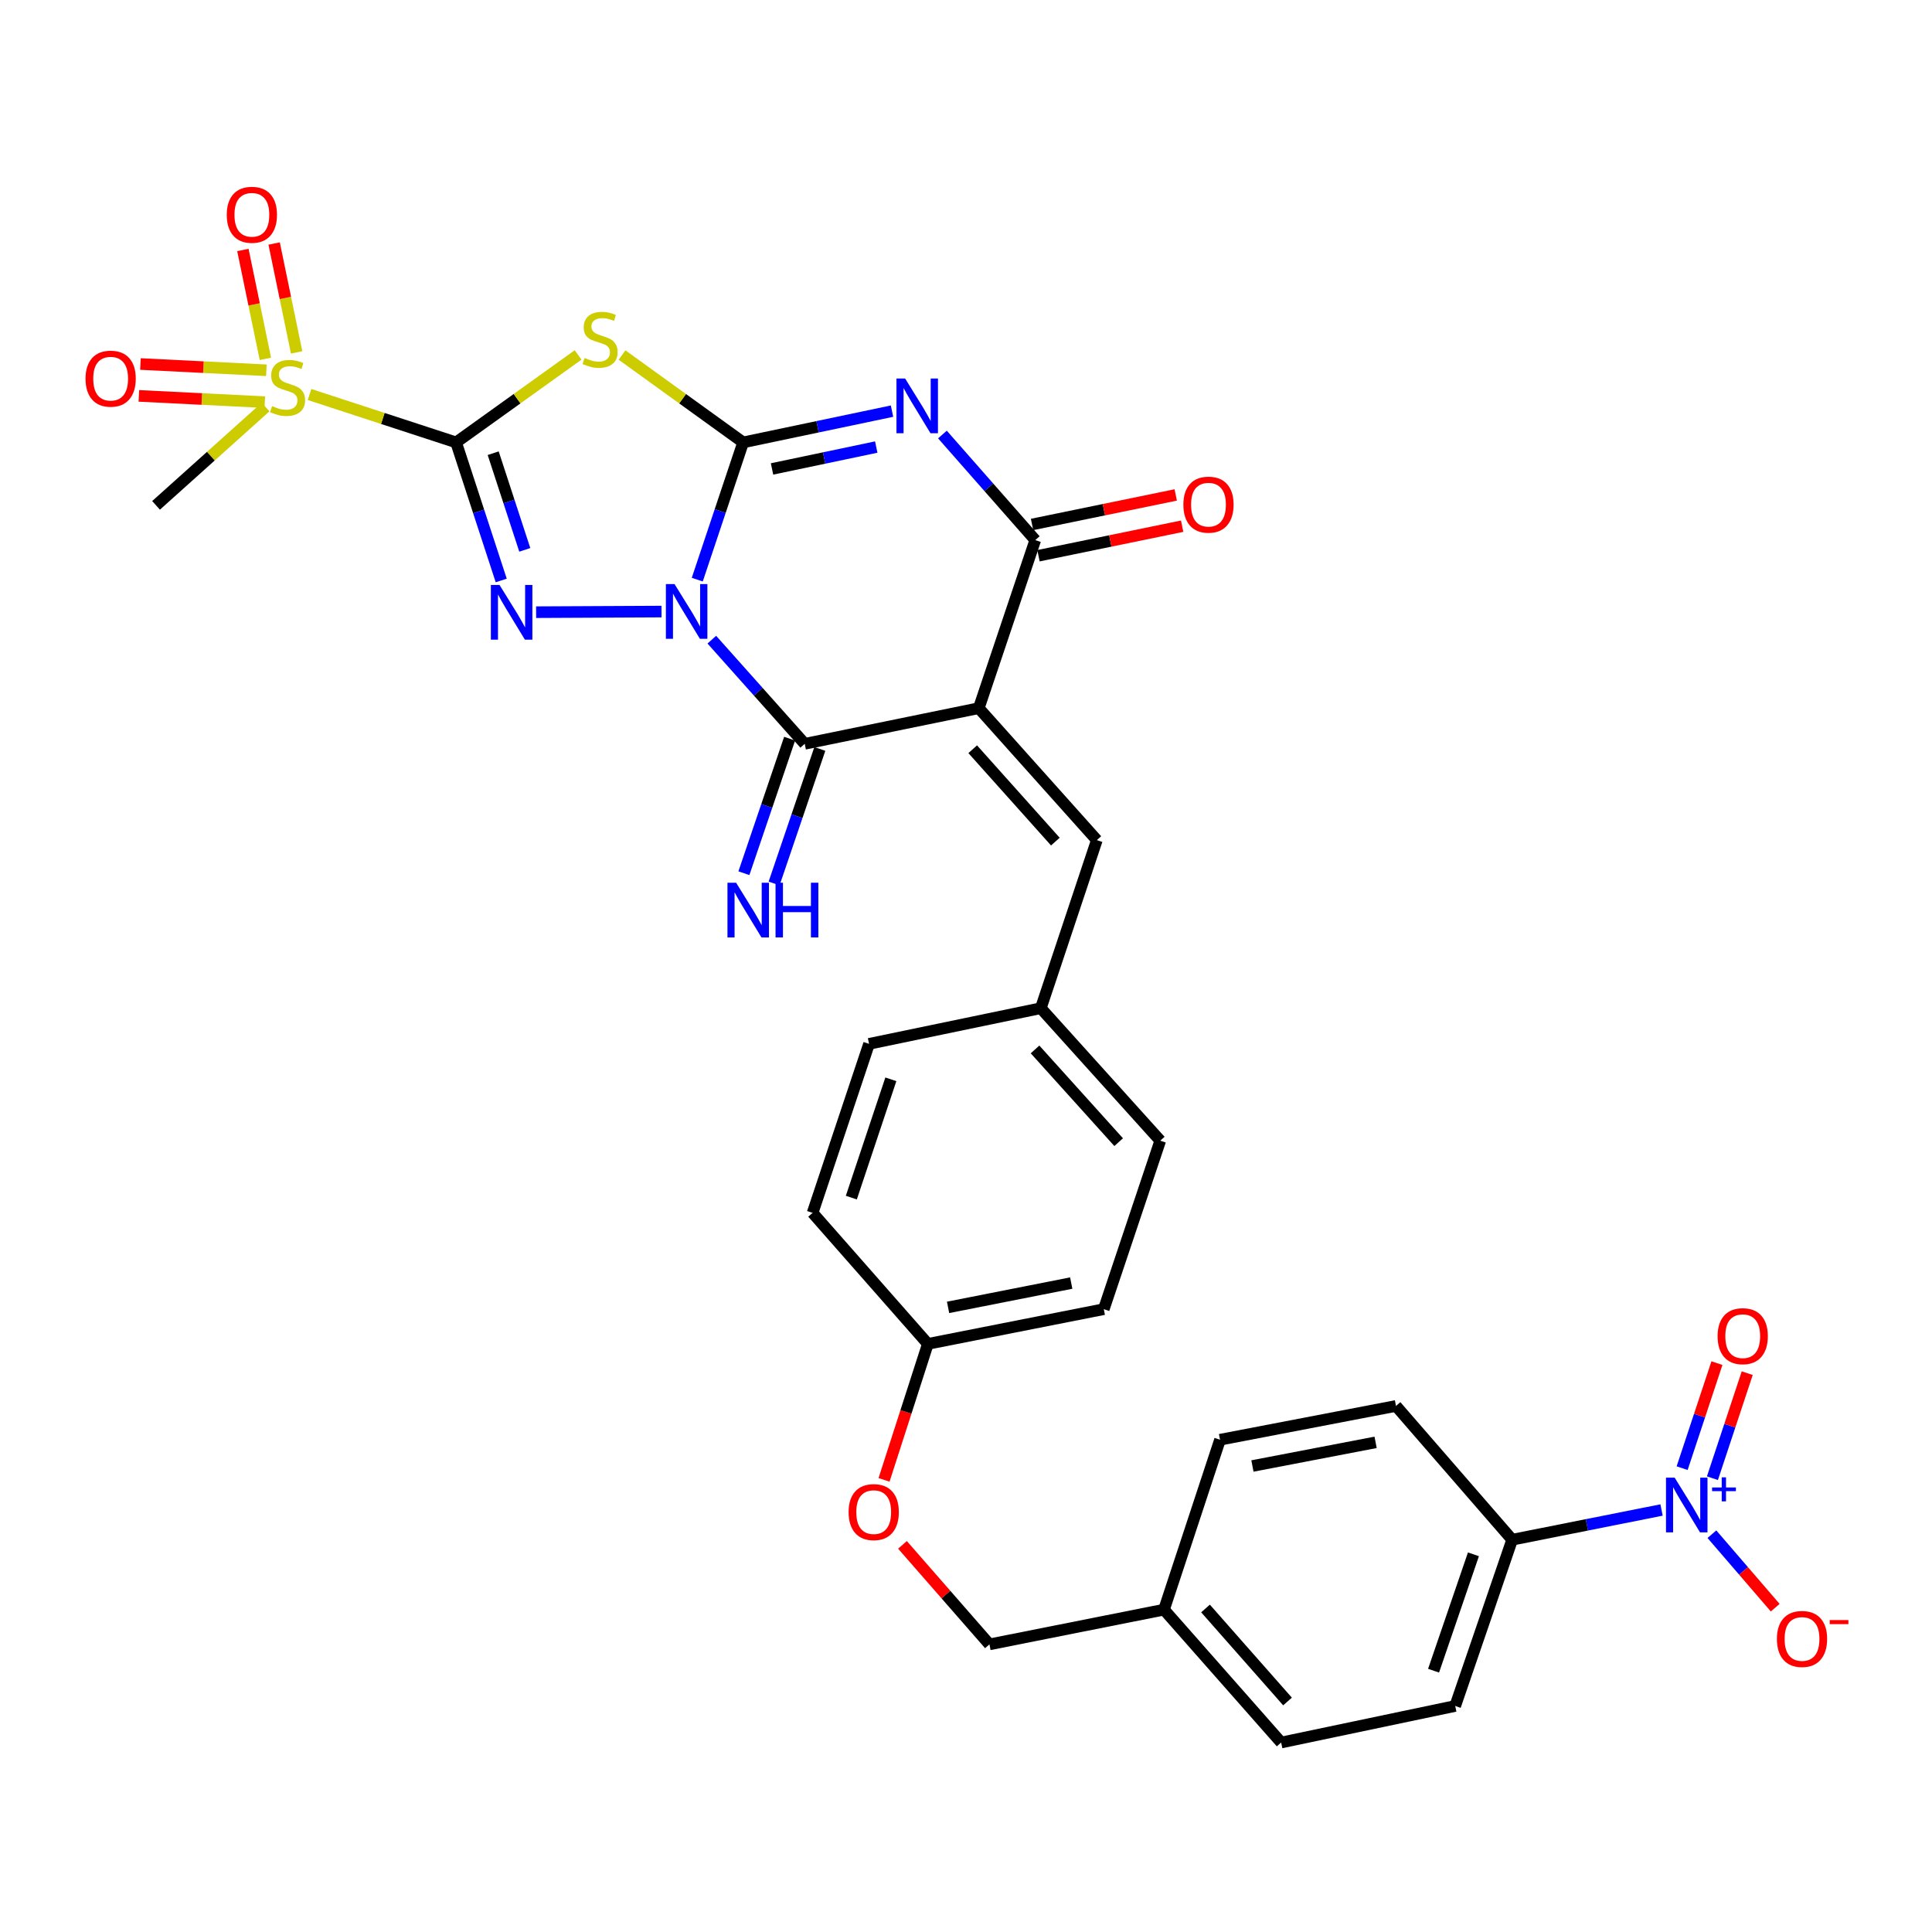 <?xml version='1.0' encoding='iso-8859-1'?>
<svg version='1.1' baseProfile='full'
              xmlns='http://www.w3.org/2000/svg'
                      xmlns:rdkit='http://www.rdkit.org/xml'
                      xmlns:xlink='http://www.w3.org/1999/xlink'
                  xml:space='preserve'
width='1000px' height='1000px' viewBox='0 0 1000 1000'>
<!-- END OF HEADER -->
<rect style='opacity:1.0;fill:#FFFFFF;stroke:none' width='1000' height='1000' x='0' y='0'> </rect>
<path class='bond-0' d='M 360.905,300.012 L 372.778,264.5' style='fill:none;fill-rule:evenodd;stroke:#0000FF;stroke-width:6px;stroke-linecap:butt;stroke-linejoin:miter;stroke-opacity:1' />
<path class='bond-0' d='M 372.778,264.5 L 384.65,228.987' style='fill:none;fill-rule:evenodd;stroke:#000000;stroke-width:6px;stroke-linecap:butt;stroke-linejoin:miter;stroke-opacity:1' />
<path class='bond-2' d='M 342.396,316.543 L 277.496,316.865' style='fill:none;fill-rule:evenodd;stroke:#0000FF;stroke-width:6px;stroke-linecap:butt;stroke-linejoin:miter;stroke-opacity:1' />
<path class='bond-6' d='M 368.436,331.091 L 392.48,358.044' style='fill:none;fill-rule:evenodd;stroke:#0000FF;stroke-width:6px;stroke-linecap:butt;stroke-linejoin:miter;stroke-opacity:1' />
<path class='bond-6' d='M 392.48,358.044 L 416.524,384.997' style='fill:none;fill-rule:evenodd;stroke:#000000;stroke-width:6px;stroke-linecap:butt;stroke-linejoin:miter;stroke-opacity:1' />
<path class='bond-3' d='M 384.65,228.987 L 423.178,220.897' style='fill:none;fill-rule:evenodd;stroke:#000000;stroke-width:6px;stroke-linecap:butt;stroke-linejoin:miter;stroke-opacity:1' />
<path class='bond-3' d='M 423.178,220.897 L 461.706,212.807' style='fill:none;fill-rule:evenodd;stroke:#0000FF;stroke-width:6px;stroke-linecap:butt;stroke-linejoin:miter;stroke-opacity:1' />
<path class='bond-3' d='M 399.602,242.722 L 426.572,237.059' style='fill:none;fill-rule:evenodd;stroke:#000000;stroke-width:6px;stroke-linecap:butt;stroke-linejoin:miter;stroke-opacity:1' />
<path class='bond-3' d='M 426.572,237.059 L 453.541,231.396' style='fill:none;fill-rule:evenodd;stroke:#0000FF;stroke-width:6px;stroke-linecap:butt;stroke-linejoin:miter;stroke-opacity:1' />
<path class='bond-5' d='M 384.65,228.987 L 353.306,206.373' style='fill:none;fill-rule:evenodd;stroke:#000000;stroke-width:6px;stroke-linecap:butt;stroke-linejoin:miter;stroke-opacity:1' />
<path class='bond-5' d='M 353.306,206.373 L 321.962,183.76' style='fill:none;fill-rule:evenodd;stroke:#CCCC00;stroke-width:6px;stroke-linecap:butt;stroke-linejoin:miter;stroke-opacity:1' />
<path class='bond-1' d='M 236.072,228.987 L 247.752,264.721' style='fill:none;fill-rule:evenodd;stroke:#000000;stroke-width:6px;stroke-linecap:butt;stroke-linejoin:miter;stroke-opacity:1' />
<path class='bond-1' d='M 247.752,264.721 L 259.433,300.455' style='fill:none;fill-rule:evenodd;stroke:#0000FF;stroke-width:6px;stroke-linecap:butt;stroke-linejoin:miter;stroke-opacity:1' />
<path class='bond-1' d='M 255.274,234.576 L 263.45,259.59' style='fill:none;fill-rule:evenodd;stroke:#000000;stroke-width:6px;stroke-linecap:butt;stroke-linejoin:miter;stroke-opacity:1' />
<path class='bond-1' d='M 263.45,259.59 L 271.626,284.604' style='fill:none;fill-rule:evenodd;stroke:#0000FF;stroke-width:6px;stroke-linecap:butt;stroke-linejoin:miter;stroke-opacity:1' />
<path class='bond-8' d='M 236.072,228.987 L 198.142,216.588' style='fill:none;fill-rule:evenodd;stroke:#000000;stroke-width:6px;stroke-linecap:butt;stroke-linejoin:miter;stroke-opacity:1' />
<path class='bond-8' d='M 198.142,216.588 L 160.212,204.19' style='fill:none;fill-rule:evenodd;stroke:#CCCC00;stroke-width:6px;stroke-linecap:butt;stroke-linejoin:miter;stroke-opacity:1' />
<path class='bond-32' d='M 236.072,228.987 L 267.65,206.351' style='fill:none;fill-rule:evenodd;stroke:#000000;stroke-width:6px;stroke-linecap:butt;stroke-linejoin:miter;stroke-opacity:1' />
<path class='bond-32' d='M 267.65,206.351 L 299.227,183.714' style='fill:none;fill-rule:evenodd;stroke:#CCCC00;stroke-width:6px;stroke-linecap:butt;stroke-linejoin:miter;stroke-opacity:1' />
<path class='bond-33' d='M 487.8,224.911 L 511.826,252.231' style='fill:none;fill-rule:evenodd;stroke:#0000FF;stroke-width:6px;stroke-linecap:butt;stroke-linejoin:miter;stroke-opacity:1' />
<path class='bond-33' d='M 511.826,252.231 L 535.852,279.55' style='fill:none;fill-rule:evenodd;stroke:#000000;stroke-width:6px;stroke-linecap:butt;stroke-linejoin:miter;stroke-opacity:1' />
<path class='bond-4' d='M 506.612,366.546 L 416.524,384.997' style='fill:none;fill-rule:evenodd;stroke:#000000;stroke-width:6px;stroke-linecap:butt;stroke-linejoin:miter;stroke-opacity:1' />
<path class='bond-7' d='M 506.612,366.546 L 535.852,279.55' style='fill:none;fill-rule:evenodd;stroke:#000000;stroke-width:6px;stroke-linecap:butt;stroke-linejoin:miter;stroke-opacity:1' />
<path class='bond-10' d='M 506.612,366.546 L 567.725,434.844' style='fill:none;fill-rule:evenodd;stroke:#000000;stroke-width:6px;stroke-linecap:butt;stroke-linejoin:miter;stroke-opacity:1' />
<path class='bond-10' d='M 503.472,387.803 L 546.251,435.612' style='fill:none;fill-rule:evenodd;stroke:#000000;stroke-width:6px;stroke-linecap:butt;stroke-linejoin:miter;stroke-opacity:1' />
<path class='bond-11' d='M 408.705,382.34 L 396.873,417.154' style='fill:none;fill-rule:evenodd;stroke:#000000;stroke-width:6px;stroke-linecap:butt;stroke-linejoin:miter;stroke-opacity:1' />
<path class='bond-11' d='M 396.873,417.154 L 385.041,451.968' style='fill:none;fill-rule:evenodd;stroke:#0000FF;stroke-width:6px;stroke-linecap:butt;stroke-linejoin:miter;stroke-opacity:1' />
<path class='bond-11' d='M 424.342,387.654 L 412.509,422.468' style='fill:none;fill-rule:evenodd;stroke:#000000;stroke-width:6px;stroke-linecap:butt;stroke-linejoin:miter;stroke-opacity:1' />
<path class='bond-11' d='M 412.509,422.468 L 400.677,457.282' style='fill:none;fill-rule:evenodd;stroke:#0000FF;stroke-width:6px;stroke-linecap:butt;stroke-linejoin:miter;stroke-opacity:1' />
<path class='bond-17' d='M 537.514,287.638 L 574.698,279.997' style='fill:none;fill-rule:evenodd;stroke:#000000;stroke-width:6px;stroke-linecap:butt;stroke-linejoin:miter;stroke-opacity:1' />
<path class='bond-17' d='M 574.698,279.997 L 611.883,272.357' style='fill:none;fill-rule:evenodd;stroke:#FF0000;stroke-width:6px;stroke-linecap:butt;stroke-linejoin:miter;stroke-opacity:1' />
<path class='bond-17' d='M 534.19,271.462 L 571.374,263.821' style='fill:none;fill-rule:evenodd;stroke:#000000;stroke-width:6px;stroke-linecap:butt;stroke-linejoin:miter;stroke-opacity:1' />
<path class='bond-17' d='M 571.374,263.821 L 608.559,256.18' style='fill:none;fill-rule:evenodd;stroke:#FF0000;stroke-width:6px;stroke-linecap:butt;stroke-linejoin:miter;stroke-opacity:1' />
<path class='bond-14' d='M 137.876,191.658 L 105.283,190.035' style='fill:none;fill-rule:evenodd;stroke:#CCCC00;stroke-width:6px;stroke-linecap:butt;stroke-linejoin:miter;stroke-opacity:1' />
<path class='bond-14' d='M 105.283,190.035 L 72.69,188.412' style='fill:none;fill-rule:evenodd;stroke:#FF0000;stroke-width:6px;stroke-linecap:butt;stroke-linejoin:miter;stroke-opacity:1' />
<path class='bond-14' d='M 137.055,208.153 L 104.462,206.529' style='fill:none;fill-rule:evenodd;stroke:#CCCC00;stroke-width:6px;stroke-linecap:butt;stroke-linejoin:miter;stroke-opacity:1' />
<path class='bond-14' d='M 104.462,206.529 L 71.869,204.906' style='fill:none;fill-rule:evenodd;stroke:#FF0000;stroke-width:6px;stroke-linecap:butt;stroke-linejoin:miter;stroke-opacity:1' />
<path class='bond-15' d='M 153.535,182.399 L 147.712,154.221' style='fill:none;fill-rule:evenodd;stroke:#CCCC00;stroke-width:6px;stroke-linecap:butt;stroke-linejoin:miter;stroke-opacity:1' />
<path class='bond-15' d='M 147.712,154.221 L 141.89,126.042' style='fill:none;fill-rule:evenodd;stroke:#FF0000;stroke-width:6px;stroke-linecap:butt;stroke-linejoin:miter;stroke-opacity:1' />
<path class='bond-15' d='M 137.362,185.741 L 131.539,157.562' style='fill:none;fill-rule:evenodd;stroke:#CCCC00;stroke-width:6px;stroke-linecap:butt;stroke-linejoin:miter;stroke-opacity:1' />
<path class='bond-15' d='M 131.539,157.562 L 125.717,129.384' style='fill:none;fill-rule:evenodd;stroke:#FF0000;stroke-width:6px;stroke-linecap:butt;stroke-linejoin:miter;stroke-opacity:1' />
<path class='bond-22' d='M 137.471,210.676 L 109.12,236.126' style='fill:none;fill-rule:evenodd;stroke:#CCCC00;stroke-width:6px;stroke-linecap:butt;stroke-linejoin:miter;stroke-opacity:1' />
<path class='bond-22' d='M 109.12,236.126 L 80.769,261.576' style='fill:none;fill-rule:evenodd;stroke:#000000;stroke-width:6px;stroke-linecap:butt;stroke-linejoin:miter;stroke-opacity:1' />
<path class='bond-9' d='M 860.013,781.571 L 821.353,789.264' style='fill:none;fill-rule:evenodd;stroke:#0000FF;stroke-width:6px;stroke-linecap:butt;stroke-linejoin:miter;stroke-opacity:1' />
<path class='bond-9' d='M 821.353,789.264 L 782.693,796.958' style='fill:none;fill-rule:evenodd;stroke:#000000;stroke-width:6px;stroke-linecap:butt;stroke-linejoin:miter;stroke-opacity:1' />
<path class='bond-13' d='M 886.082,794.096 L 902.464,813.113' style='fill:none;fill-rule:evenodd;stroke:#0000FF;stroke-width:6px;stroke-linecap:butt;stroke-linejoin:miter;stroke-opacity:1' />
<path class='bond-13' d='M 902.464,813.113 L 918.846,832.13' style='fill:none;fill-rule:evenodd;stroke:#FF0000;stroke-width:6px;stroke-linecap:butt;stroke-linejoin:miter;stroke-opacity:1' />
<path class='bond-16' d='M 886.349,765.109 L 895.354,737.928' style='fill:none;fill-rule:evenodd;stroke:#0000FF;stroke-width:6px;stroke-linecap:butt;stroke-linejoin:miter;stroke-opacity:1' />
<path class='bond-16' d='M 895.354,737.928 L 904.359,710.747' style='fill:none;fill-rule:evenodd;stroke:#FF0000;stroke-width:6px;stroke-linecap:butt;stroke-linejoin:miter;stroke-opacity:1' />
<path class='bond-16' d='M 870.672,759.915 L 879.677,732.734' style='fill:none;fill-rule:evenodd;stroke:#0000FF;stroke-width:6px;stroke-linecap:butt;stroke-linejoin:miter;stroke-opacity:1' />
<path class='bond-16' d='M 879.677,732.734 L 888.682,705.553' style='fill:none;fill-rule:evenodd;stroke:#FF0000;stroke-width:6px;stroke-linecap:butt;stroke-linejoin:miter;stroke-opacity:1' />
<path class='bond-18' d='M 567.725,434.844 L 538.724,521.84' style='fill:none;fill-rule:evenodd;stroke:#000000;stroke-width:6px;stroke-linecap:butt;stroke-linejoin:miter;stroke-opacity:1' />
<path class='bond-12' d='M 782.693,796.958 L 753.214,883.009' style='fill:none;fill-rule:evenodd;stroke:#000000;stroke-width:6px;stroke-linecap:butt;stroke-linejoin:miter;stroke-opacity:1' />
<path class='bond-12' d='M 762.648,804.513 L 742.012,864.749' style='fill:none;fill-rule:evenodd;stroke:#000000;stroke-width:6px;stroke-linecap:butt;stroke-linejoin:miter;stroke-opacity:1' />
<path class='bond-35' d='M 782.693,796.958 L 722.561,727.715' style='fill:none;fill-rule:evenodd;stroke:#000000;stroke-width:6px;stroke-linecap:butt;stroke-linejoin:miter;stroke-opacity:1' />
<path class='bond-28' d='M 538.724,521.84 L 600.553,590.404' style='fill:none;fill-rule:evenodd;stroke:#000000;stroke-width:6px;stroke-linecap:butt;stroke-linejoin:miter;stroke-opacity:1' />
<path class='bond-28' d='M 535.734,543.184 L 579.014,591.179' style='fill:none;fill-rule:evenodd;stroke:#000000;stroke-width:6px;stroke-linecap:butt;stroke-linejoin:miter;stroke-opacity:1' />
<path class='bond-29' d='M 538.724,521.84 L 449.819,540.3' style='fill:none;fill-rule:evenodd;stroke:#000000;stroke-width:6px;stroke-linecap:butt;stroke-linejoin:miter;stroke-opacity:1' />
<path class='bond-19' d='M 753.214,883.009 L 663.126,901.928' style='fill:none;fill-rule:evenodd;stroke:#000000;stroke-width:6px;stroke-linecap:butt;stroke-linejoin:miter;stroke-opacity:1' />
<path class='bond-20' d='M 722.561,727.715 L 631.482,745.202' style='fill:none;fill-rule:evenodd;stroke:#000000;stroke-width:6px;stroke-linecap:butt;stroke-linejoin:miter;stroke-opacity:1' />
<path class='bond-20' d='M 712.013,746.557 L 648.258,758.798' style='fill:none;fill-rule:evenodd;stroke:#000000;stroke-width:6px;stroke-linecap:butt;stroke-linejoin:miter;stroke-opacity:1' />
<path class='bond-21' d='M 457.583,765.976 L 468.922,730.785' style='fill:none;fill-rule:evenodd;stroke:#FF0000;stroke-width:6px;stroke-linecap:butt;stroke-linejoin:miter;stroke-opacity:1' />
<path class='bond-21' d='M 468.922,730.785 L 480.261,695.594' style='fill:none;fill-rule:evenodd;stroke:#000000;stroke-width:6px;stroke-linecap:butt;stroke-linejoin:miter;stroke-opacity:1' />
<path class='bond-25' d='M 467.12,799.617 L 489.627,825.371' style='fill:none;fill-rule:evenodd;stroke:#FF0000;stroke-width:6px;stroke-linecap:butt;stroke-linejoin:miter;stroke-opacity:1' />
<path class='bond-25' d='M 489.627,825.371 L 512.135,851.126' style='fill:none;fill-rule:evenodd;stroke:#000000;stroke-width:6px;stroke-linecap:butt;stroke-linejoin:miter;stroke-opacity:1' />
<path class='bond-23' d='M 480.261,695.594 L 420.597,627.782' style='fill:none;fill-rule:evenodd;stroke:#000000;stroke-width:6px;stroke-linecap:butt;stroke-linejoin:miter;stroke-opacity:1' />
<path class='bond-34' d='M 480.261,695.594 L 571.322,677.62' style='fill:none;fill-rule:evenodd;stroke:#000000;stroke-width:6px;stroke-linecap:butt;stroke-linejoin:miter;stroke-opacity:1' />
<path class='bond-34' d='M 490.722,676.696 L 554.465,664.114' style='fill:none;fill-rule:evenodd;stroke:#000000;stroke-width:6px;stroke-linecap:butt;stroke-linejoin:miter;stroke-opacity:1' />
<path class='bond-24' d='M 602.489,833.153 L 512.135,851.126' style='fill:none;fill-rule:evenodd;stroke:#000000;stroke-width:6px;stroke-linecap:butt;stroke-linejoin:miter;stroke-opacity:1' />
<path class='bond-26' d='M 602.489,833.153 L 631.482,745.202' style='fill:none;fill-rule:evenodd;stroke:#000000;stroke-width:6px;stroke-linecap:butt;stroke-linejoin:miter;stroke-opacity:1' />
<path class='bond-27' d='M 602.489,833.153 L 663.126,901.928' style='fill:none;fill-rule:evenodd;stroke:#000000;stroke-width:6px;stroke-linecap:butt;stroke-linejoin:miter;stroke-opacity:1' />
<path class='bond-27' d='M 623.972,832.547 L 666.418,880.69' style='fill:none;fill-rule:evenodd;stroke:#000000;stroke-width:6px;stroke-linecap:butt;stroke-linejoin:miter;stroke-opacity:1' />
<path class='bond-30' d='M 600.553,590.404 L 571.322,677.62' style='fill:none;fill-rule:evenodd;stroke:#000000;stroke-width:6px;stroke-linecap:butt;stroke-linejoin:miter;stroke-opacity:1' />
<path class='bond-31' d='M 449.819,540.3 L 420.597,627.782' style='fill:none;fill-rule:evenodd;stroke:#000000;stroke-width:6px;stroke-linecap:butt;stroke-linejoin:miter;stroke-opacity:1' />
<path class='bond-31' d='M 461.1,558.654 L 440.644,619.892' style='fill:none;fill-rule:evenodd;stroke:#000000;stroke-width:6px;stroke-linecap:butt;stroke-linejoin:miter;stroke-opacity:1' />
<path  class='atom-0' d='M 349.141 302.319
L 358.421 317.319
Q 359.341 318.799, 360.821 321.479
Q 362.301 324.159, 362.381 324.319
L 362.381 302.319
L 366.141 302.319
L 366.141 330.639
L 362.261 330.639
L 352.301 314.239
Q 351.141 312.319, 349.901 310.119
Q 348.701 307.919, 348.341 307.239
L 348.341 330.639
L 344.661 330.639
L 344.661 302.319
L 349.141 302.319
' fill='#0000FF'/>
<path  class='atom-3' d='M 258.557 302.768
L 267.837 317.768
Q 268.757 319.248, 270.237 321.928
Q 271.717 324.608, 271.797 324.768
L 271.797 302.768
L 275.557 302.768
L 275.557 331.088
L 271.677 331.088
L 261.717 314.688
Q 260.557 312.768, 259.317 310.568
Q 258.117 308.368, 257.757 307.688
L 257.757 331.088
L 254.077 331.088
L 254.077 302.768
L 258.557 302.768
' fill='#0000FF'/>
<path  class='atom-4' d='M 468.487 195.909
L 477.767 210.909
Q 478.687 212.389, 480.167 215.069
Q 481.647 217.749, 481.727 217.909
L 481.727 195.909
L 485.487 195.909
L 485.487 224.229
L 481.607 224.229
L 471.647 207.829
Q 470.487 205.909, 469.247 203.709
Q 468.047 201.509, 467.687 200.829
L 467.687 224.229
L 464.007 224.229
L 464.007 195.909
L 468.487 195.909
' fill='#0000FF'/>
<path  class='atom-6' d='M 302.6 185.282
Q 302.92 185.402, 304.24 185.962
Q 305.56 186.522, 307 186.882
Q 308.48 187.202, 309.92 187.202
Q 312.6 187.202, 314.16 185.922
Q 315.72 184.602, 315.72 182.322
Q 315.72 180.762, 314.92 179.802
Q 314.16 178.842, 312.96 178.322
Q 311.76 177.802, 309.76 177.202
Q 307.24 176.442, 305.72 175.722
Q 304.24 175.002, 303.16 173.482
Q 302.12 171.962, 302.12 169.402
Q 302.12 165.842, 304.52 163.642
Q 306.96 161.442, 311.76 161.442
Q 315.04 161.442, 318.76 163.002
L 317.84 166.082
Q 314.44 164.682, 311.88 164.682
Q 309.12 164.682, 307.6 165.842
Q 306.08 166.962, 306.12 168.922
Q 306.12 170.442, 306.88 171.362
Q 307.68 172.282, 308.8 172.802
Q 309.96 173.322, 311.88 173.922
Q 314.44 174.722, 315.96 175.522
Q 317.48 176.322, 318.56 177.962
Q 319.68 179.562, 319.68 182.322
Q 319.68 186.242, 317.04 188.362
Q 314.44 190.442, 310.08 190.442
Q 307.56 190.442, 305.64 189.882
Q 303.76 189.362, 301.52 188.442
L 302.6 185.282
' fill='#CCCC00'/>
<path  class='atom-9' d='M 140.837 210.192
Q 141.157 210.312, 142.477 210.872
Q 143.797 211.432, 145.237 211.792
Q 146.717 212.112, 148.157 212.112
Q 150.837 212.112, 152.397 210.832
Q 153.957 209.512, 153.957 207.232
Q 153.957 205.672, 153.157 204.712
Q 152.397 203.752, 151.197 203.232
Q 149.997 202.712, 147.997 202.112
Q 145.477 201.352, 143.957 200.632
Q 142.477 199.912, 141.397 198.392
Q 140.357 196.872, 140.357 194.312
Q 140.357 190.752, 142.757 188.552
Q 145.197 186.352, 149.997 186.352
Q 153.277 186.352, 156.997 187.912
L 156.077 190.992
Q 152.677 189.592, 150.117 189.592
Q 147.357 189.592, 145.837 190.752
Q 144.317 191.872, 144.357 193.832
Q 144.357 195.352, 145.117 196.272
Q 145.917 197.192, 147.037 197.712
Q 148.197 198.232, 150.117 198.832
Q 152.677 199.632, 154.197 200.432
Q 155.717 201.232, 156.797 202.872
Q 157.917 204.472, 157.917 207.232
Q 157.917 211.152, 155.277 213.272
Q 152.677 215.352, 148.317 215.352
Q 145.797 215.352, 143.877 214.792
Q 141.997 214.272, 139.757 213.352
L 140.837 210.192
' fill='#CCCC00'/>
<path  class='atom-10' d='M 866.796 764.815
L 876.076 779.815
Q 876.996 781.295, 878.476 783.975
Q 879.956 786.655, 880.036 786.815
L 880.036 764.815
L 883.796 764.815
L 883.796 793.135
L 879.916 793.135
L 869.956 776.735
Q 868.796 774.815, 867.556 772.615
Q 866.356 770.415, 865.996 769.735
L 865.996 793.135
L 862.316 793.135
L 862.316 764.815
L 866.796 764.815
' fill='#0000FF'/>
<path  class='atom-10' d='M 886.172 769.92
L 891.162 769.92
L 891.162 764.666
L 893.379 764.666
L 893.379 769.92
L 898.501 769.92
L 898.501 771.821
L 893.379 771.821
L 893.379 777.101
L 891.162 777.101
L 891.162 771.821
L 886.172 771.821
L 886.172 769.92
' fill='#0000FF'/>
<path  class='atom-12' d='M 381.014 456.897
L 390.294 471.897
Q 391.214 473.377, 392.694 476.057
Q 394.174 478.737, 394.254 478.897
L 394.254 456.897
L 398.014 456.897
L 398.014 485.217
L 394.134 485.217
L 384.174 468.817
Q 383.014 466.897, 381.774 464.697
Q 380.574 462.497, 380.214 461.817
L 380.214 485.217
L 376.534 485.217
L 376.534 456.897
L 381.014 456.897
' fill='#0000FF'/>
<path  class='atom-12' d='M 401.414 456.897
L 405.254 456.897
L 405.254 468.937
L 419.734 468.937
L 419.734 456.897
L 423.574 456.897
L 423.574 485.217
L 419.734 485.217
L 419.734 472.137
L 405.254 472.137
L 405.254 485.217
L 401.414 485.217
L 401.414 456.897
' fill='#0000FF'/>
<path  class='atom-14' d='M 919.72 848.316
Q 919.72 841.516, 923.08 837.716
Q 926.44 833.916, 932.72 833.916
Q 939 833.916, 942.36 837.716
Q 945.72 841.516, 945.72 848.316
Q 945.72 855.196, 942.32 859.116
Q 938.92 862.996, 932.72 862.996
Q 926.48 862.996, 923.08 859.116
Q 919.72 855.236, 919.72 848.316
M 932.72 859.796
Q 937.04 859.796, 939.36 856.916
Q 941.72 853.996, 941.72 848.316
Q 941.72 842.756, 939.36 839.956
Q 937.04 837.116, 932.72 837.116
Q 928.4 837.116, 926.04 839.916
Q 923.72 842.716, 923.72 848.316
Q 923.72 854.036, 926.04 856.916
Q 928.4 859.796, 932.72 859.796
' fill='#FF0000'/>
<path  class='atom-14' d='M 947.04 838.539
L 956.729 838.539
L 956.729 840.651
L 947.04 840.651
L 947.04 838.539
' fill='#FF0000'/>
<path  class='atom-15' d='M 44.272 195.992
Q 44.272 189.192, 47.632 185.392
Q 50.992 181.592, 57.272 181.592
Q 63.552 181.592, 66.912 185.392
Q 70.272 189.192, 70.272 195.992
Q 70.272 202.872, 66.872 206.792
Q 63.472 210.672, 57.272 210.672
Q 51.032 210.672, 47.632 206.792
Q 44.272 202.912, 44.272 195.992
M 57.272 207.472
Q 61.592 207.472, 63.912 204.592
Q 66.272 201.672, 66.272 195.992
Q 66.272 190.432, 63.912 187.632
Q 61.592 184.792, 57.272 184.792
Q 52.952 184.792, 50.592 187.592
Q 48.272 190.392, 48.272 195.992
Q 48.272 201.712, 50.592 204.592
Q 52.952 207.472, 57.272 207.472
' fill='#FF0000'/>
<path  class='atom-16' d='M 117.368 111.17
Q 117.368 104.37, 120.728 100.57
Q 124.088 96.77, 130.368 96.77
Q 136.648 96.77, 140.008 100.57
Q 143.368 104.37, 143.368 111.17
Q 143.368 118.05, 139.968 121.97
Q 136.568 125.85, 130.368 125.85
Q 124.128 125.85, 120.728 121.97
Q 117.368 118.09, 117.368 111.17
M 130.368 122.65
Q 134.688 122.65, 137.008 119.77
Q 139.368 116.85, 139.368 111.17
Q 139.368 105.61, 137.008 102.81
Q 134.688 99.97, 130.368 99.97
Q 126.048 99.97, 123.688 102.77
Q 121.368 105.57, 121.368 111.17
Q 121.368 116.89, 123.688 119.77
Q 126.048 122.65, 130.368 122.65
' fill='#FF0000'/>
<path  class='atom-17' d='M 889.03 691.6
Q 889.03 684.8, 892.39 681
Q 895.75 677.2, 902.03 677.2
Q 908.31 677.2, 911.67 681
Q 915.03 684.8, 915.03 691.6
Q 915.03 698.48, 911.63 702.4
Q 908.23 706.28, 902.03 706.28
Q 895.79 706.28, 892.39 702.4
Q 889.03 698.52, 889.03 691.6
M 902.03 703.08
Q 906.35 703.08, 908.67 700.2
Q 911.03 697.28, 911.03 691.6
Q 911.03 686.04, 908.67 683.24
Q 906.35 680.4, 902.03 680.4
Q 897.71 680.4, 895.35 683.2
Q 893.03 686, 893.03 691.6
Q 893.03 697.32, 895.35 700.2
Q 897.71 703.08, 902.03 703.08
' fill='#FF0000'/>
<path  class='atom-18' d='M 612.509 261.207
Q 612.509 254.407, 615.869 250.607
Q 619.229 246.807, 625.509 246.807
Q 631.789 246.807, 635.149 250.607
Q 638.509 254.407, 638.509 261.207
Q 638.509 268.087, 635.109 272.007
Q 631.709 275.887, 625.509 275.887
Q 619.269 275.887, 615.869 272.007
Q 612.509 268.127, 612.509 261.207
M 625.509 272.687
Q 629.829 272.687, 632.149 269.807
Q 634.509 266.887, 634.509 261.207
Q 634.509 255.647, 632.149 252.847
Q 629.829 250.007, 625.509 250.007
Q 621.189 250.007, 618.829 252.807
Q 616.509 255.607, 616.509 261.207
Q 616.509 266.927, 618.829 269.807
Q 621.189 272.687, 625.509 272.687
' fill='#FF0000'/>
<path  class='atom-22' d='M 439.232 782.661
Q 439.232 775.861, 442.592 772.061
Q 445.952 768.261, 452.232 768.261
Q 458.512 768.261, 461.872 772.061
Q 465.232 775.861, 465.232 782.661
Q 465.232 789.541, 461.832 793.461
Q 458.432 797.341, 452.232 797.341
Q 445.992 797.341, 442.592 793.461
Q 439.232 789.581, 439.232 782.661
M 452.232 794.141
Q 456.552 794.141, 458.872 791.261
Q 461.232 788.341, 461.232 782.661
Q 461.232 777.101, 458.872 774.301
Q 456.552 771.461, 452.232 771.461
Q 447.912 771.461, 445.552 774.261
Q 443.232 777.061, 443.232 782.661
Q 443.232 788.381, 445.552 791.261
Q 447.912 794.141, 452.232 794.141
' fill='#FF0000'/>
</svg>

